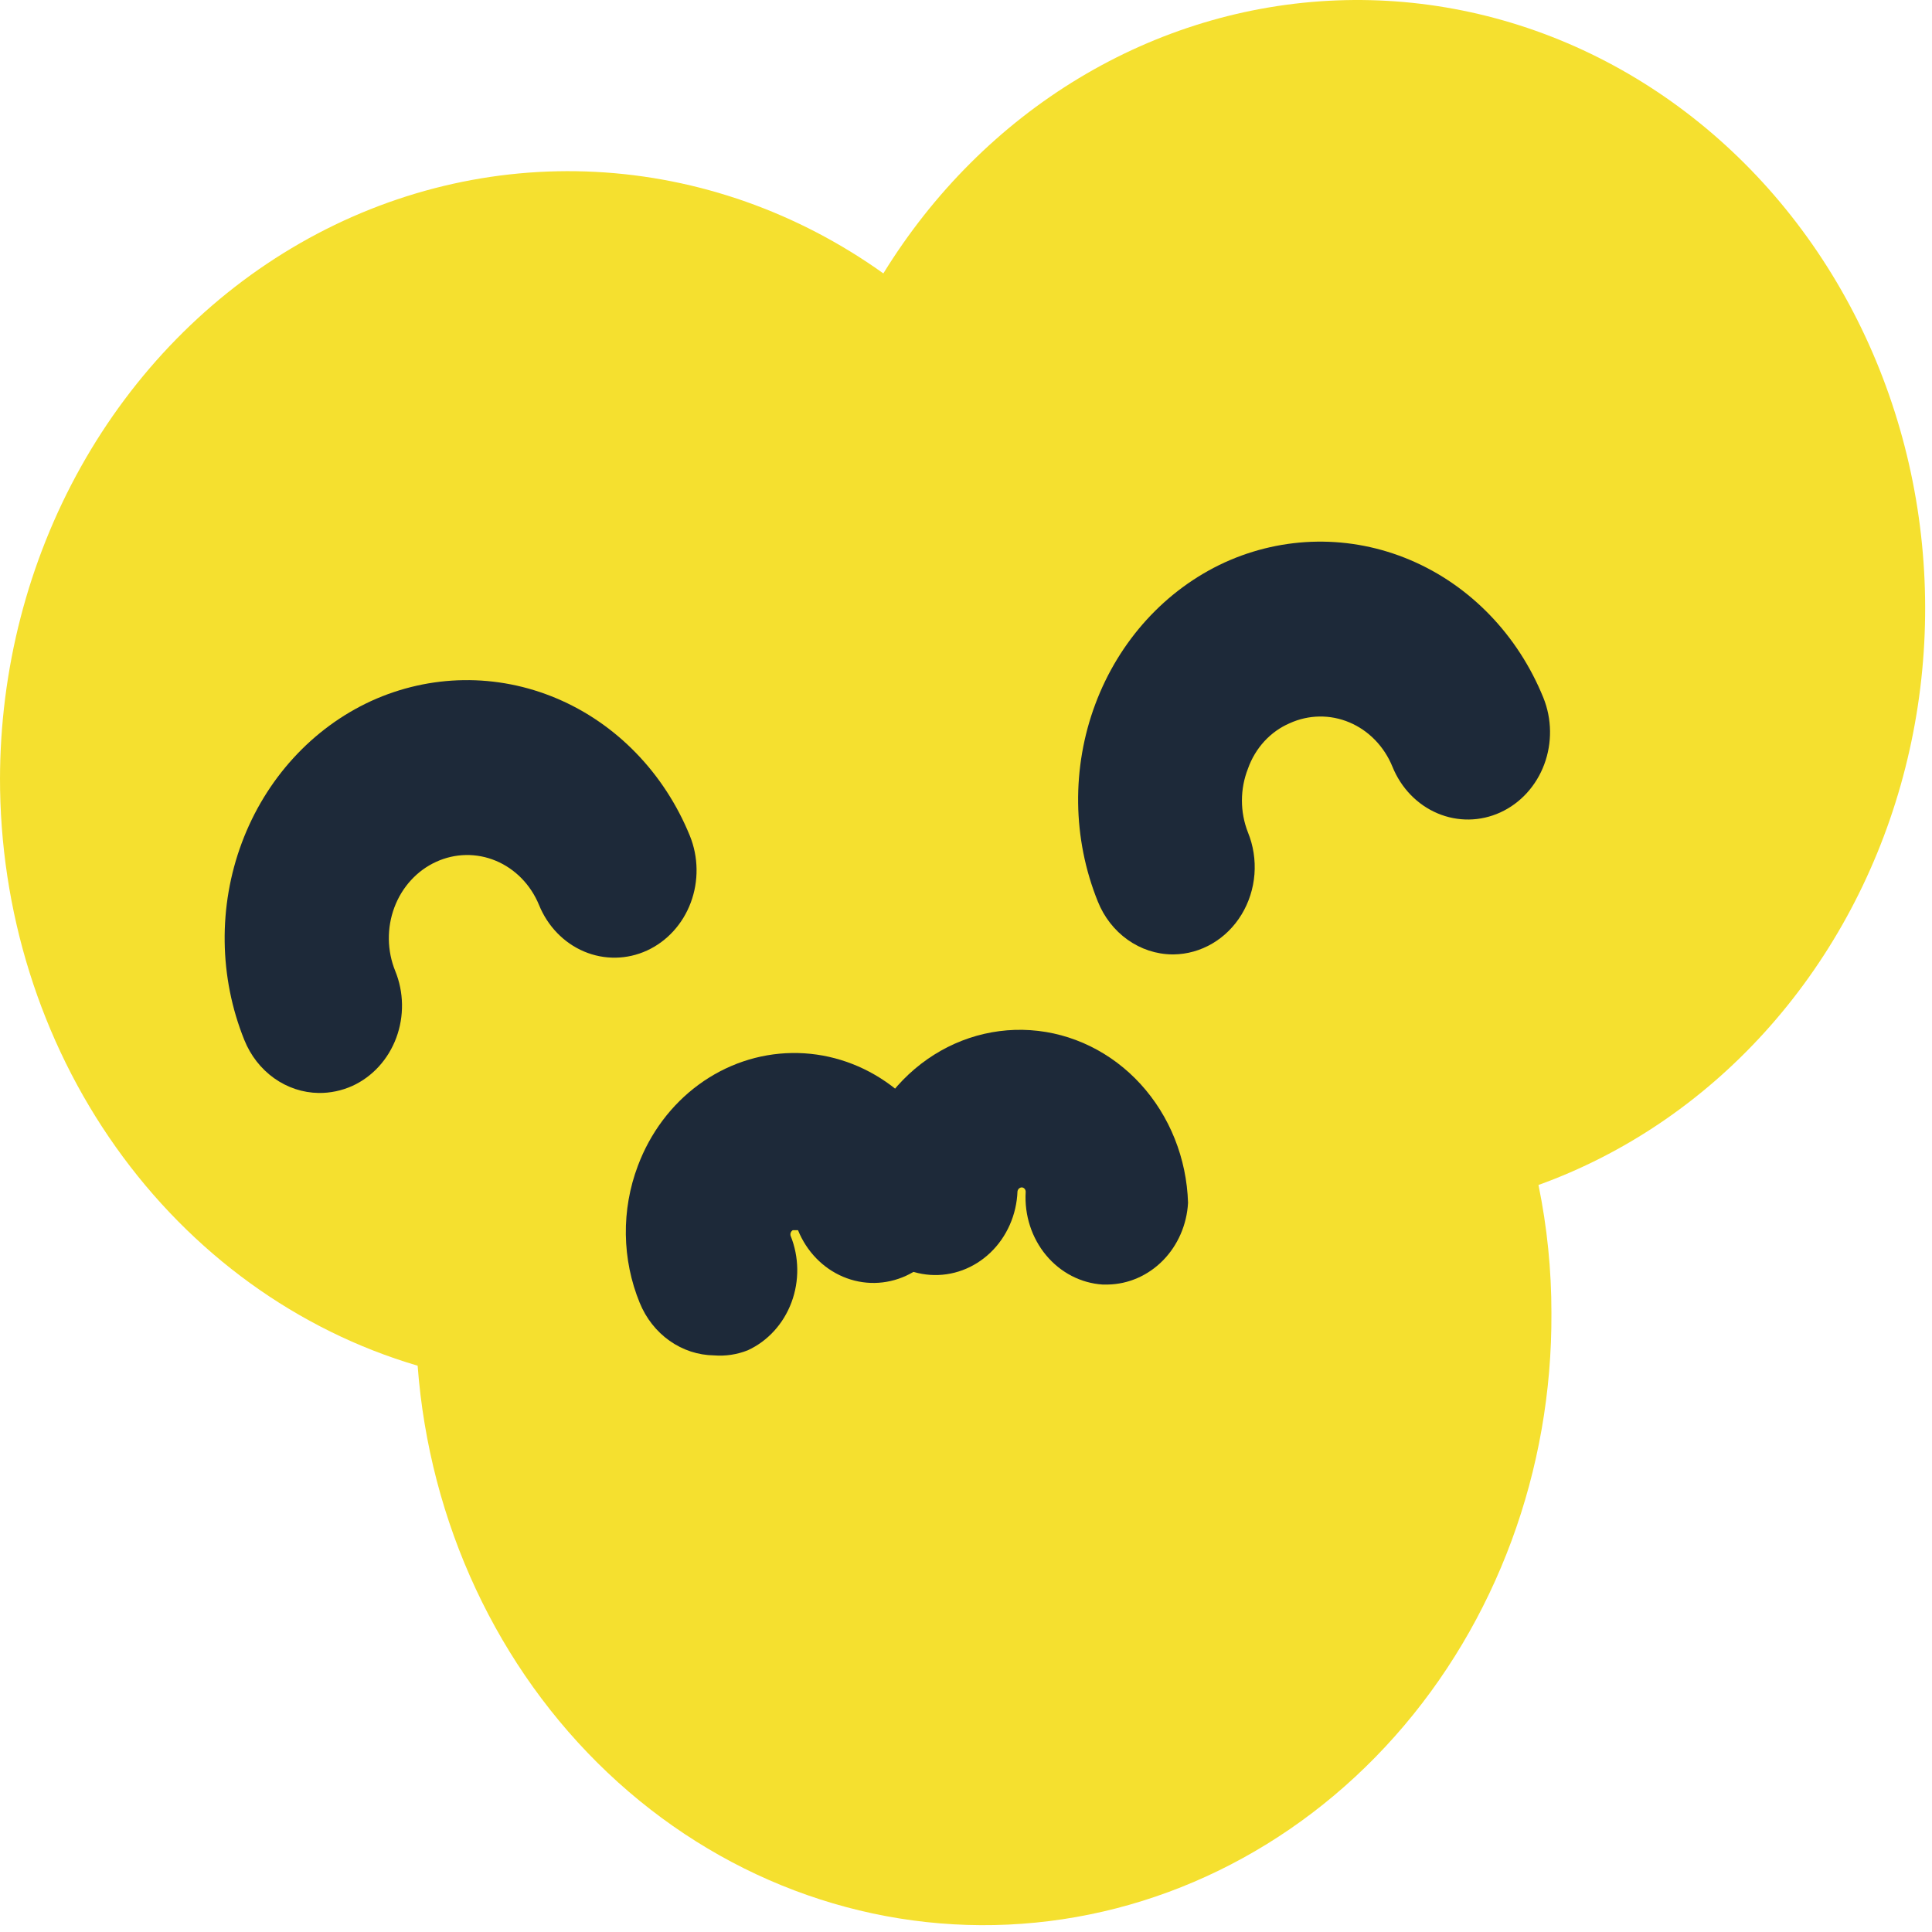 <?xml version="1.0" encoding="UTF-8"?> <svg xmlns="http://www.w3.org/2000/svg" width="214" height="214" viewBox="0 0 214 214" fill="none"><path d="M0 86.081C-0.035 100.881 4.475 115.282 12.835 127.063C21.195 138.845 32.94 147.352 46.26 151.274C47.568 168.657 55.116 184.819 67.315 196.363C79.515 207.908 95.416 213.936 111.678 213.18C127.939 212.424 143.293 204.943 154.514 192.309C165.734 179.676 171.946 162.874 171.845 145.435C171.849 140.667 171.368 135.912 170.411 131.255C179.905 127.831 188.499 122.027 195.476 114.326C202.454 106.624 207.614 97.249 210.526 86.979C213.439 76.709 214.019 65.843 212.22 55.284C210.421 44.725 206.293 34.779 200.182 26.275C194.07 17.771 186.15 10.954 177.083 6.391C168.015 1.829 158.061 -0.347 148.05 0.045C138.039 0.437 128.26 3.386 119.528 8.646C110.795 13.905 103.362 21.324 97.846 30.284C88.368 23.514 77.352 19.627 65.975 19.038C54.597 18.448 43.283 21.179 33.24 26.938C23.196 32.697 14.8 41.268 8.946 51.738C3.092 62.208 0.001 74.184 0 86.389V86.081Z" fill="#F5E02F"></path><path d="M35.297 121.064C33.538 121.038 31.825 120.47 30.364 119.429C28.903 118.388 27.757 116.919 27.065 115.201C24.256 108.241 24.156 100.382 26.787 93.345C29.418 86.307 34.564 80.665 41.1 77.654C47.645 74.668 55.037 74.562 61.656 77.359C68.275 80.156 73.581 85.628 76.413 92.577C77.368 94.933 77.404 97.596 76.512 99.98C75.621 102.364 73.875 104.273 71.659 105.289C69.443 106.304 66.939 106.342 64.697 105.395C62.454 104.447 60.658 102.591 59.703 100.235C58.782 97.999 57.065 96.242 54.929 95.348C52.792 94.454 50.41 94.496 48.302 95.465C47.259 95.941 46.314 96.632 45.522 97.497C44.729 98.362 44.105 99.385 43.685 100.506C43.264 101.628 43.056 102.827 43.071 104.034C43.087 105.241 43.326 106.434 43.775 107.543C44.252 108.709 44.508 109.964 44.528 111.236C44.548 112.507 44.333 113.771 43.893 114.954C43.453 116.136 42.799 117.216 41.966 118.129C41.134 119.042 40.14 119.772 39.042 120.277C37.858 120.811 36.583 121.079 35.297 121.064Z" fill="#1D2939"></path><path d="M79.091 150.131C77.338 150.108 75.628 149.547 74.167 148.514C72.707 147.482 71.558 146.023 70.86 144.313C69.88 141.924 69.357 139.352 69.321 136.746C69.286 134.14 69.739 131.552 70.654 129.134C72.016 125.492 74.364 122.36 77.4 120.136C80.437 117.911 84.026 116.694 87.714 116.638C91.401 116.582 95.022 117.689 98.118 119.82C101.213 121.951 103.644 125.01 105.104 128.609C105.577 129.776 105.829 131.029 105.846 132.299C105.863 133.569 105.645 134.83 105.203 136.01C104.762 137.189 104.106 138.266 103.273 139.176C102.44 140.087 101.447 140.814 100.35 141.317C99.253 141.819 98.073 142.087 96.878 142.106C95.684 142.124 94.497 141.892 93.387 141.422C92.277 140.953 91.264 140.256 90.407 139.371C89.551 138.486 88.866 137.431 88.393 136.264H87.817C87.716 136.32 87.635 136.412 87.591 136.524C87.546 136.635 87.538 136.76 87.57 136.877C88.521 139.227 88.556 141.881 87.669 144.259C86.782 146.636 85.044 148.544 82.837 149.562C81.642 150.039 80.364 150.233 79.091 150.131Z" fill="#1D2939"></path><path d="M122.705 142.284H122.128C119.722 142.127 117.472 140.96 115.875 139.041C114.277 137.121 113.462 134.606 113.609 132.048C113.614 131.985 113.608 131.921 113.59 131.861C113.573 131.8 113.544 131.744 113.506 131.695C113.467 131.646 113.42 131.606 113.367 131.576C113.314 131.547 113.257 131.529 113.197 131.524C113.079 131.522 112.964 131.565 112.874 131.645C112.783 131.725 112.723 131.837 112.703 131.961C112.654 133.248 112.363 134.511 111.847 135.677C111.332 136.842 110.603 137.887 109.702 138.749C108.802 139.61 107.749 140.273 106.604 140.696C105.46 141.119 104.248 141.295 103.038 141.213C101.829 141.132 100.647 140.794 99.562 140.221C98.477 139.647 97.511 138.849 96.721 137.873C95.93 136.897 95.331 135.762 94.959 134.537C94.586 133.312 94.448 132.019 94.552 130.736C95.288 125.873 97.702 121.476 101.324 118.402C104.945 115.328 109.513 113.797 114.139 114.108C118.764 114.42 123.114 116.551 126.342 120.086C129.569 123.621 131.442 128.307 131.595 133.23C131.46 135.652 130.469 137.931 128.821 139.61C127.172 141.289 124.988 142.244 122.705 142.284Z" fill="#1D2939"></path><path d="M129.832 105.717C128.072 105.696 126.357 105.13 124.895 104.088C123.433 103.047 122.288 101.575 121.6 99.853C118.791 92.894 118.691 85.035 121.322 77.997C123.953 70.96 129.099 65.318 135.635 62.307C142.185 59.323 149.581 59.223 156.201 62.029C162.821 64.834 168.124 70.316 170.948 77.273C171.903 79.629 171.939 82.292 171.047 84.676C170.156 87.06 168.41 88.97 166.194 89.985C163.978 91.001 161.474 91.039 159.232 90.091C156.989 89.143 155.193 87.287 154.238 84.931C153.324 82.687 151.611 80.92 149.474 80.018C147.337 79.116 144.95 79.151 142.837 80.117C141.784 80.572 140.83 81.254 140.037 82.12C139.244 82.986 138.628 84.018 138.228 85.15C137.79 86.266 137.564 87.463 137.564 88.672C137.564 89.882 137.79 91.079 138.228 92.195C138.825 93.657 139.073 95.254 138.95 96.843C138.826 98.432 138.335 99.963 137.52 101.302C136.706 102.64 135.593 103.743 134.28 104.514C132.967 105.284 131.496 105.697 129.996 105.717H129.832Z" fill="#1D2939"></path></svg> 